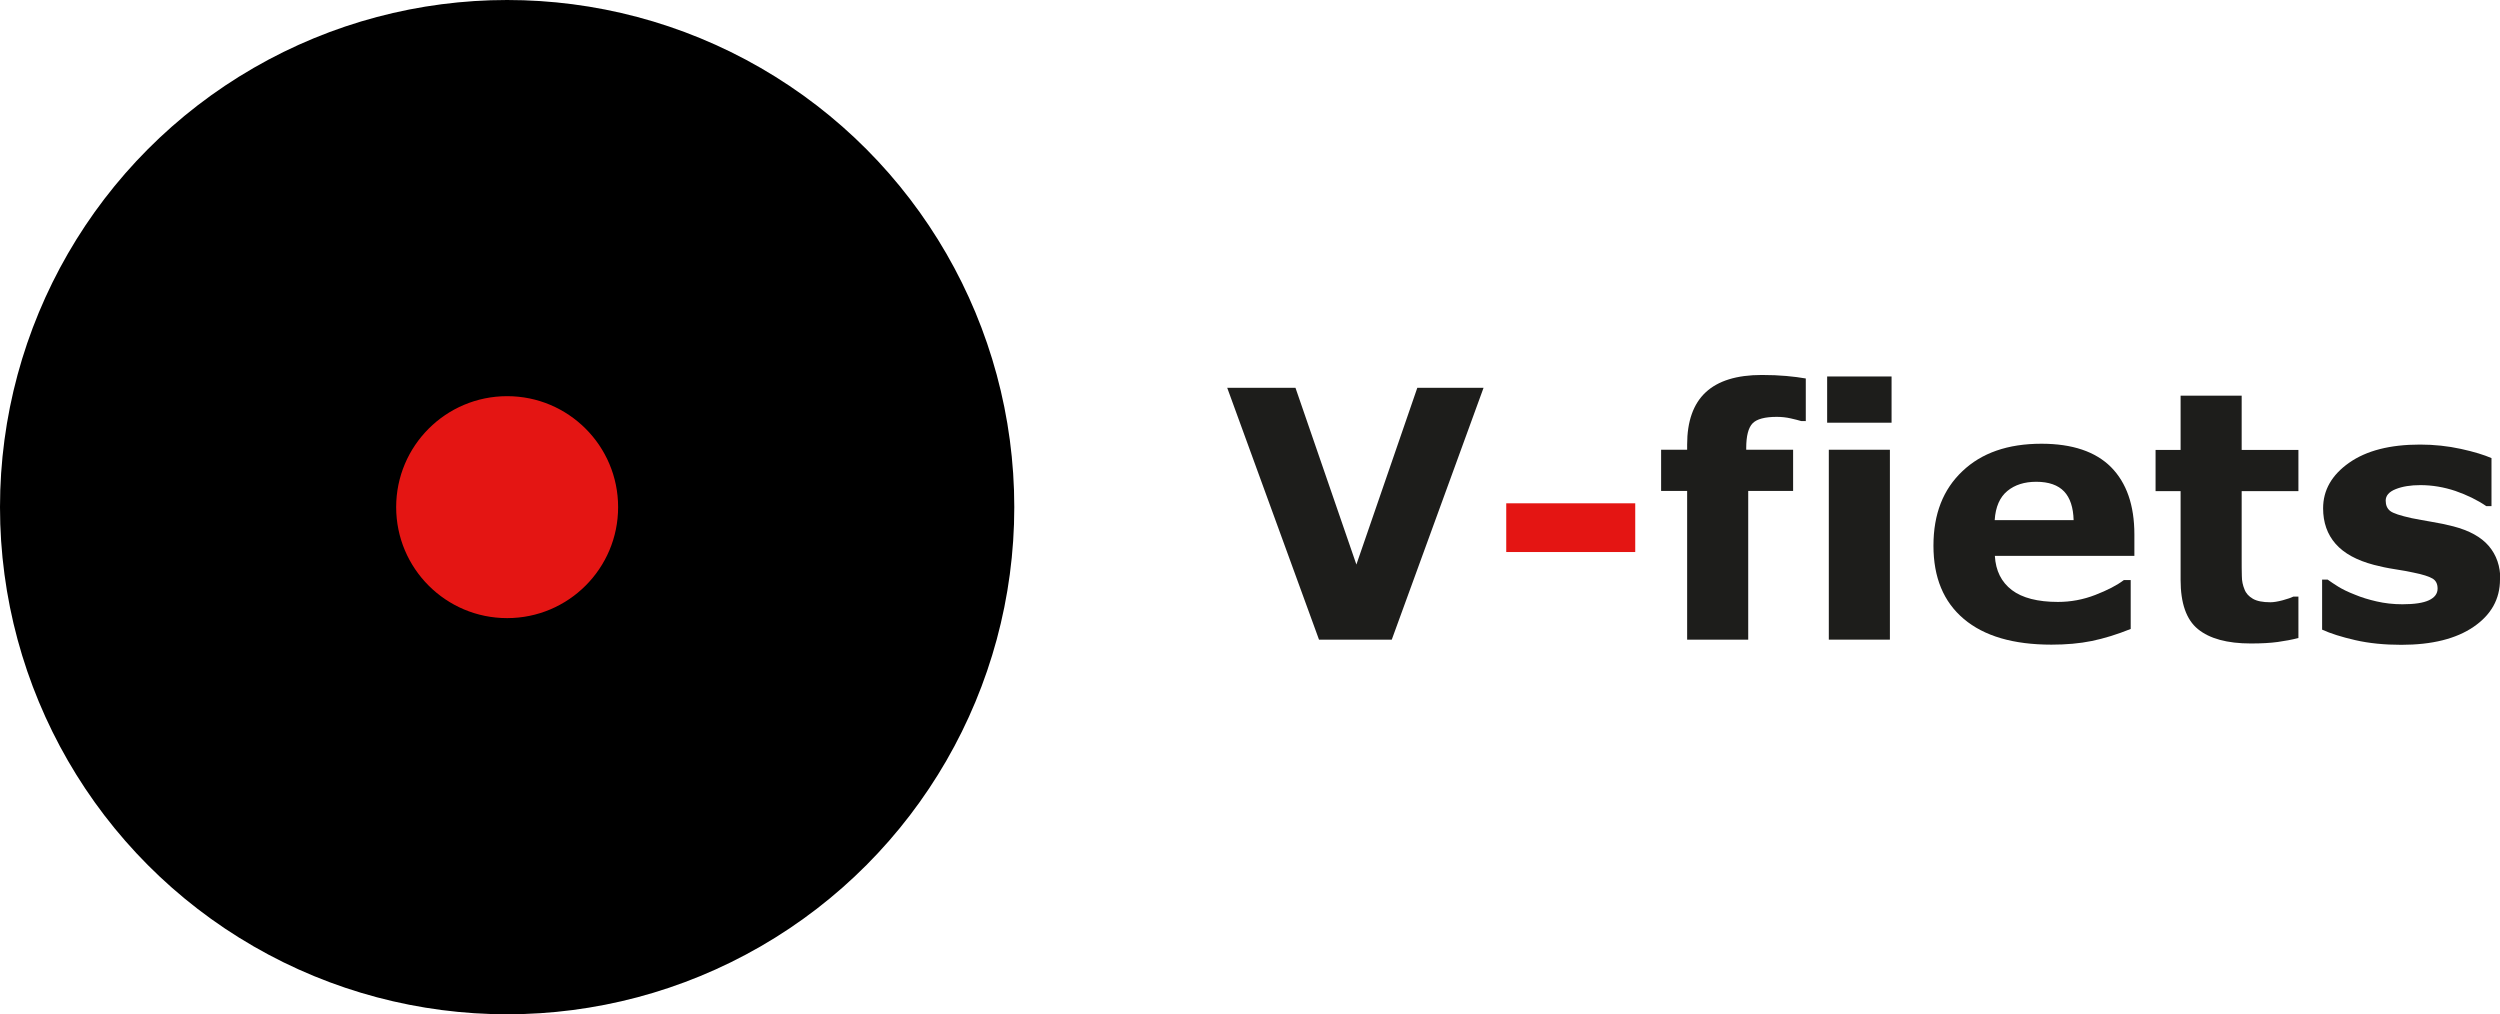 <?xml version="1.0" encoding="UTF-8"?>
<svg id="Laag_2" data-name="Laag 2" xmlns="http://www.w3.org/2000/svg" viewBox="0 0 149.81 60.78">
  <defs>
    <style>
      .cls-1, .cls-2, .cls-3 {
        stroke-width: 0px;
      }

      .cls-2 {
        fill: #e41513;
      }

      .cls-3 {
        fill: #1d1d1b;
      }
    </style>
  </defs>
  <g id="Laag_1-2" data-name="Laag 1">
    <circle class="cls-1" cx="30.39" cy="30.39" r="30.39"/>
    <circle class="cls-2" cx="30.39" cy="30.39" r="6.65"/>
    <g>
      <path class="cls-3" d="m88.9,23.24l-5.5,15.09h-4.36l-5.5-15.09h4.09l3.65,10.59,3.65-10.59h3.98Z"/>
      <path class="cls-2" d="m97.99,33.08h-7.73v-2.92h7.73v2.92Z"/>
      <path class="cls-3" d="m108.2,25.23h-.27c-.16-.05-.37-.1-.63-.16-.26-.06-.54-.09-.83-.09-.71,0-1.2.13-1.45.39s-.38.75-.38,1.49v.09h2.81v2.47h-2.69v8.91h-3.66v-8.91h-1.56v-2.47h1.56v-.31c0-1.39.37-2.44,1.11-3.13s1.86-1.04,3.36-1.04c.54,0,1.03.02,1.47.06.44.04.83.09,1.17.15v2.57Z"/>
      <path class="cls-3" d="m113.35,25.33h-3.86v-2.77h3.86v2.77Zm-.1,13h-3.66v-11.38h3.66v11.38Z"/>
      <path class="cls-3" d="m127.89,33.31h-8.35c.05.89.39,1.57,1.02,2.05.62.47,1.55.71,2.76.71.77,0,1.52-.14,2.24-.42.72-.28,1.29-.57,1.71-.89h.41v2.93c-.82.33-1.6.57-2.33.72s-1.54.22-2.42.22c-2.28,0-4.03-.51-5.25-1.54-1.22-1.03-1.82-2.49-1.82-4.39s.58-3.37,1.73-4.46c1.15-1.1,2.73-1.65,4.74-1.65,1.85,0,3.24.47,4.17,1.4.93.94,1.4,2.28,1.4,4.04v1.28Zm-3.63-2.14c-.02-.76-.21-1.34-.57-1.72-.36-.38-.92-.58-1.67-.58-.7,0-1.28.18-1.73.55s-.71.95-.76,1.75h4.73Z"/>
      <path class="cls-3" d="m137.74,38.23c-.39.1-.81.18-1.25.24-.44.06-.98.09-1.61.09-1.42,0-2.47-.29-3.17-.86s-1.04-1.56-1.04-2.95v-5.32h-1.5v-2.47h1.5v-3.25h3.66v3.25h3.4v2.47h-3.4v4.04c0,.4,0,.75.01,1.05,0,.3.06.56.16.8.09.24.26.42.5.56.24.14.59.21,1.05.21.19,0,.44-.04.74-.12s.52-.16.64-.22h.3v2.49Z"/>
      <path class="cls-3" d="m149.81,34.72c0,1.18-.53,2.12-1.58,2.84-1.05.72-2.5,1.08-4.33,1.08-1.01,0-1.93-.09-2.76-.28s-1.49-.4-1.99-.63v-3h.33c.18.13.39.27.63.42.24.15.58.32,1.02.49.38.16.81.29,1.29.4.48.11.99.17,1.54.17.72,0,1.25-.08,1.59-.24.34-.16.52-.39.52-.7,0-.28-.1-.48-.3-.6-.2-.12-.59-.25-1.15-.36-.27-.06-.64-.13-1.1-.2-.46-.07-.88-.16-1.26-.26-1.03-.27-1.8-.69-2.3-1.26-.5-.57-.75-1.28-.75-2.13,0-1.09.52-2,1.56-2.73s2.45-1.09,4.25-1.09c.85,0,1.67.09,2.45.26s1.39.36,1.83.55v2.88h-.31c-.54-.37-1.16-.67-1.85-.91-.69-.23-1.39-.35-2.1-.35-.59,0-1.08.08-1.48.24s-.6.39-.6.69c0,.27.09.48.27.62.18.14.61.28,1.29.43.37.07.77.15,1.2.22.43.07.86.16,1.29.27.96.25,1.67.64,2.13,1.18s.69,1.21.69,2.01Z"/>
    </g>
  </g>
</svg>
